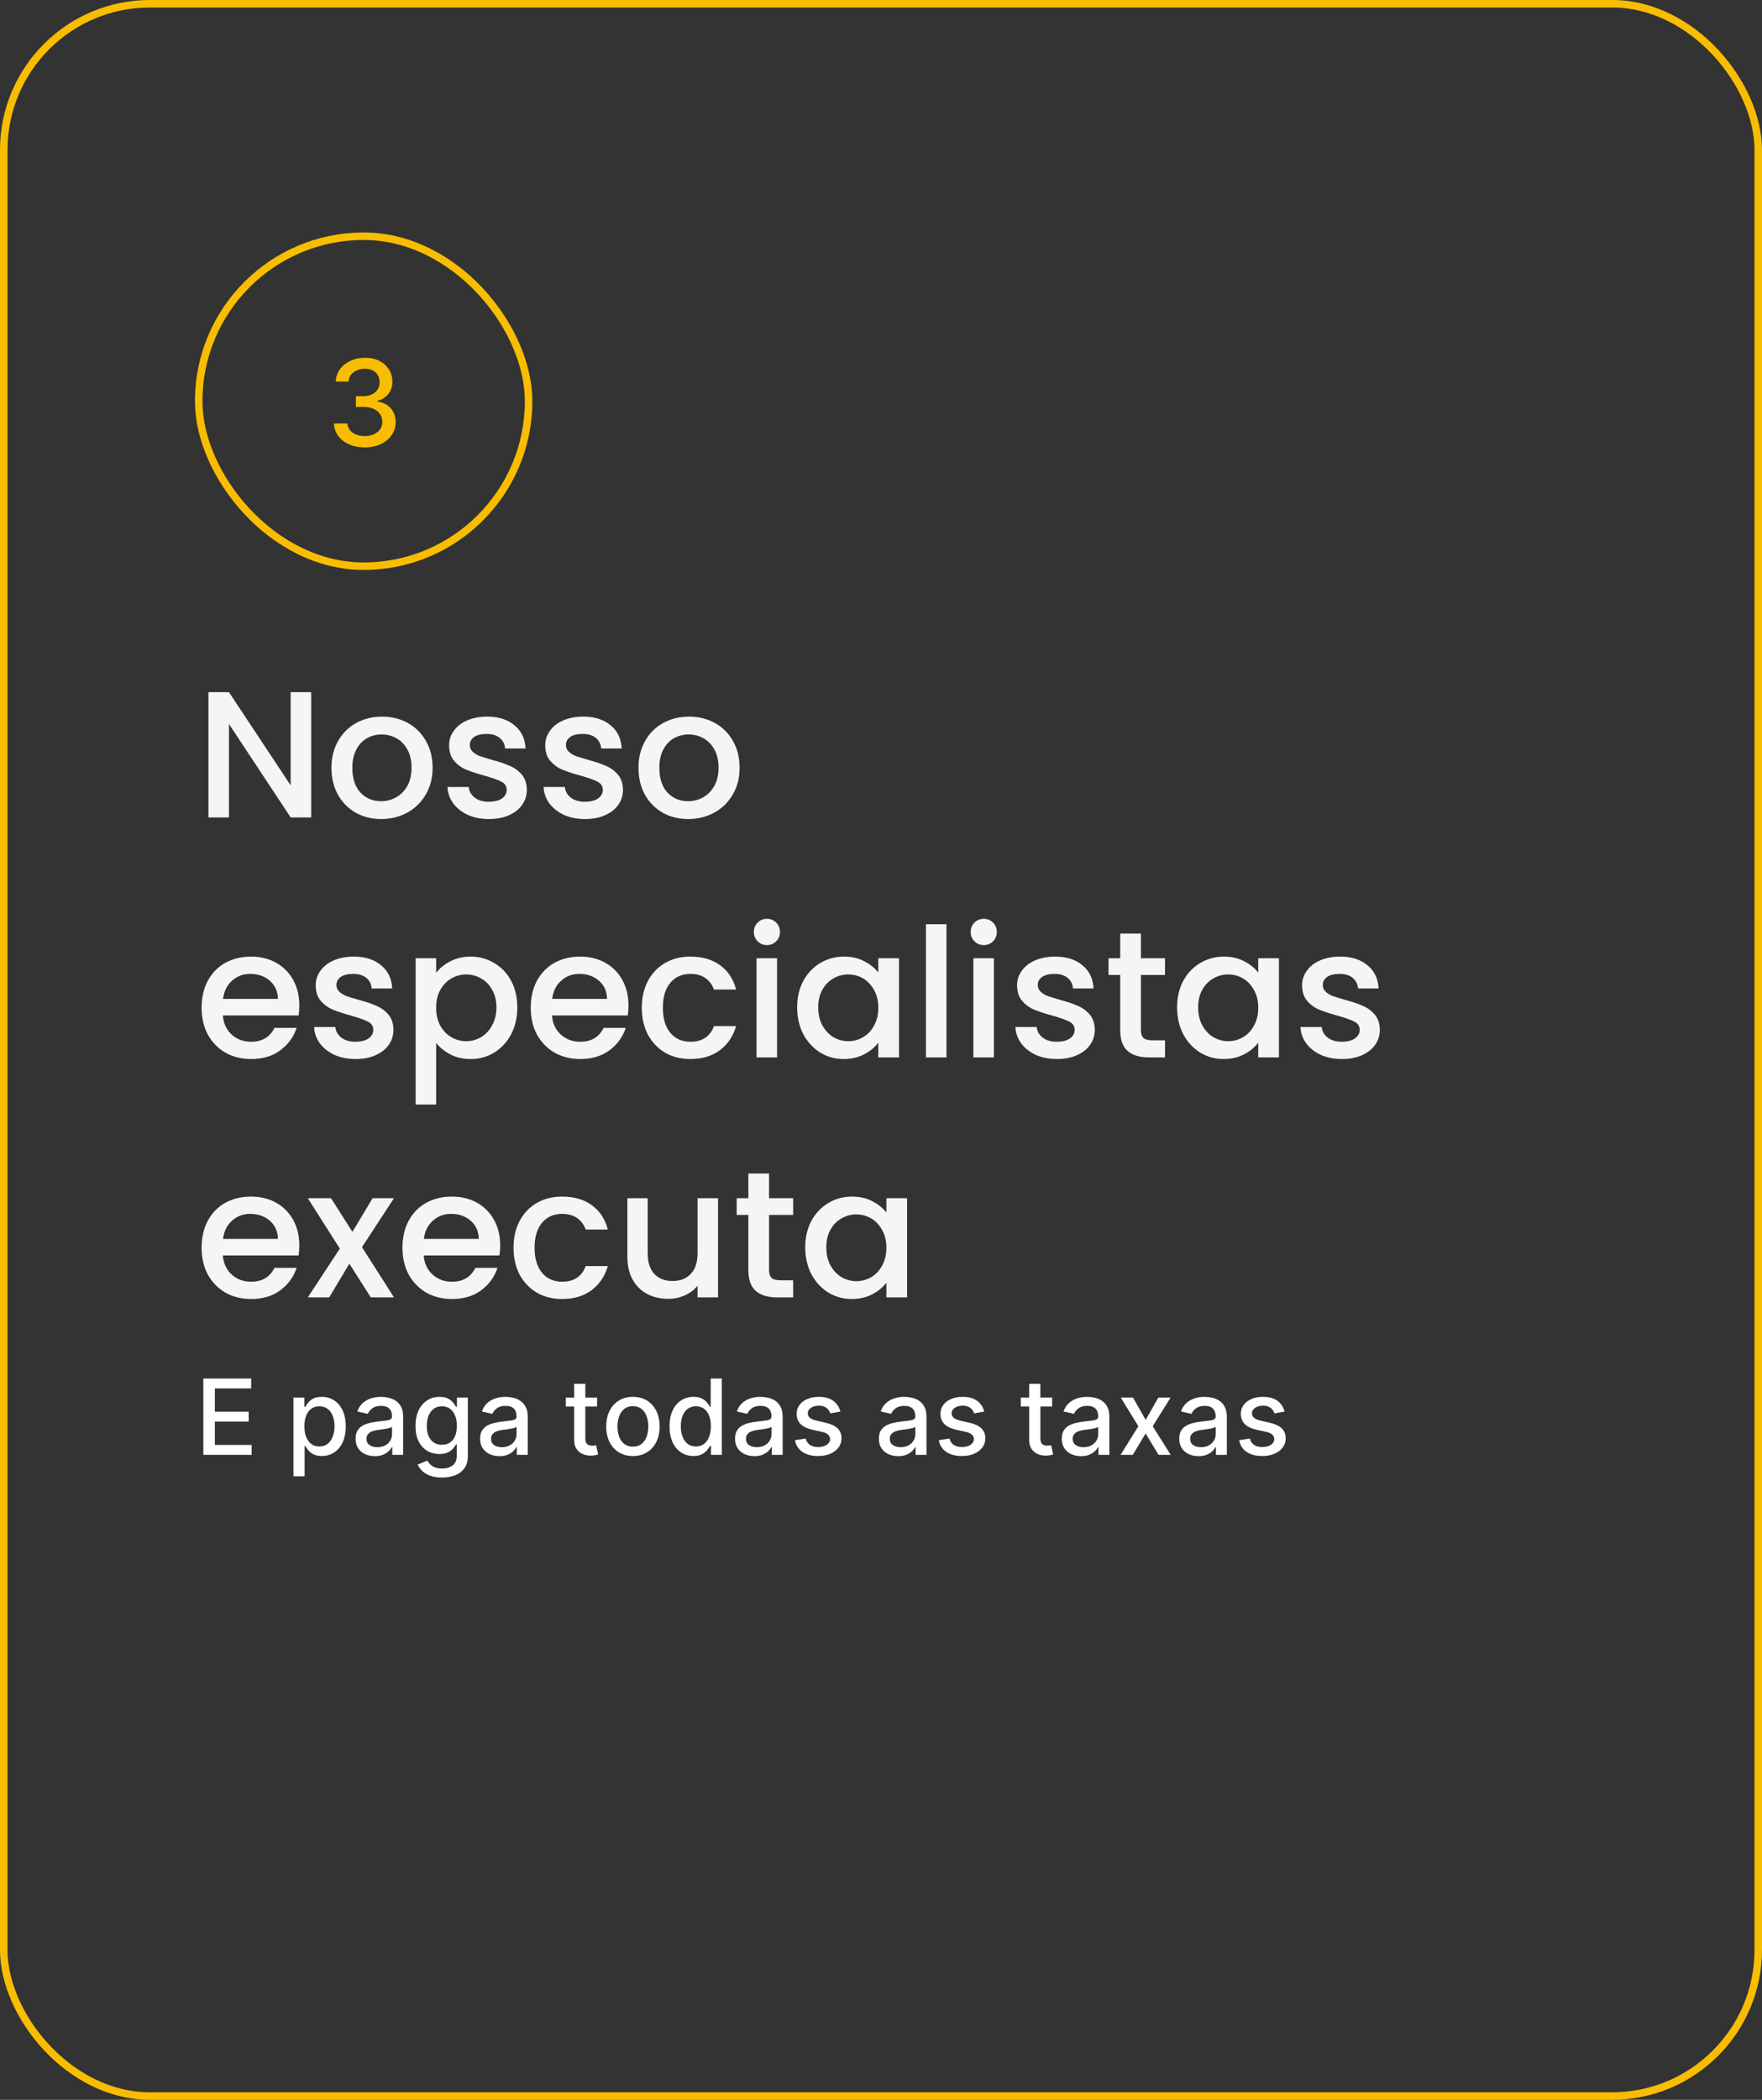 <svg xmlns="http://www.w3.org/2000/svg" width="235" height="280" viewBox="0 0 235 280" fill="none"><rect x="0" y="0" width="235" height="280" fill="#333333" stroke="none"/><rect x="0.5" y="0.5" width="234" height="279" rx="19.5" stroke="#F8BD00"></rect><rect x="26.5" y="31.5" width="44" height="44" rx="22" stroke="#F8BD00"></rect><path d="M48.65 59.659C47.87 59.659 47.173 59.525 46.559 59.256C45.95 58.987 45.467 58.614 45.111 58.136C44.758 57.655 44.569 57.099 44.542 56.466H46.327C46.349 56.811 46.465 57.11 46.673 57.364C46.885 57.614 47.162 57.807 47.503 57.943C47.844 58.08 48.222 58.148 48.639 58.148C49.097 58.148 49.503 58.068 49.855 57.909C50.211 57.75 50.489 57.528 50.69 57.244C50.891 56.956 50.991 56.625 50.991 56.25C50.991 55.86 50.891 55.517 50.69 55.222C50.493 54.922 50.203 54.688 49.821 54.517C49.442 54.347 48.984 54.261 48.446 54.261H47.463V52.83H48.446C48.878 52.83 49.257 52.752 49.582 52.597C49.912 52.441 50.169 52.225 50.355 51.949C50.541 51.669 50.633 51.341 50.633 50.966C50.633 50.606 50.552 50.294 50.389 50.028C50.23 49.76 50.003 49.549 49.707 49.398C49.416 49.246 49.071 49.17 48.673 49.17C48.294 49.17 47.94 49.24 47.611 49.381C47.285 49.517 47.02 49.714 46.815 49.972C46.611 50.225 46.501 50.53 46.486 50.886H44.787C44.806 50.258 44.991 49.705 45.344 49.227C45.7 48.75 46.169 48.377 46.753 48.108C47.336 47.839 47.984 47.705 48.696 47.705C49.442 47.705 50.086 47.85 50.628 48.142C51.173 48.43 51.594 48.814 51.889 49.295C52.188 49.776 52.336 50.303 52.332 50.875C52.336 51.526 52.154 52.08 51.787 52.534C51.423 52.989 50.938 53.294 50.332 53.449V53.54C51.105 53.657 51.703 53.964 52.128 54.46C52.556 54.956 52.768 55.572 52.764 56.307C52.768 56.947 52.59 57.521 52.23 58.028C51.874 58.536 51.387 58.936 50.77 59.227C50.152 59.515 49.446 59.659 48.65 59.659Z" fill="#F8BD00"></path><path d="M41.504 109H38.768L30.536 96.544V109H27.8V92.296H30.536L38.768 104.728V92.296H41.504V109ZM50.833 109.216C49.585 109.216 48.457 108.936 47.449 108.376C46.441 107.8 45.649 107 45.073 105.976C44.497 104.936 44.209 103.736 44.209 102.376C44.209 101.032 44.505 99.84 45.097 98.8C45.689 97.76 46.497 96.96 47.521 96.4C48.545 95.84 49.689 95.56 50.953 95.56C52.217 95.56 53.361 95.84 54.385 96.4C55.409 96.96 56.217 97.76 56.809 98.8C57.401 99.84 57.697 101.032 57.697 102.376C57.697 103.72 57.393 104.912 56.785 105.952C56.177 106.992 55.345 107.8 54.289 108.376C53.249 108.936 52.097 109.216 50.833 109.216ZM50.833 106.84C51.537 106.84 52.193 106.672 52.801 106.336C53.425 106 53.929 105.496 54.313 104.824C54.697 104.152 54.889 103.336 54.889 102.376C54.889 101.416 54.705 100.608 54.337 99.952C53.969 99.28 53.481 98.776 52.873 98.44C52.265 98.104 51.609 97.936 50.905 97.936C50.201 97.936 49.545 98.104 48.937 98.44C48.345 98.776 47.873 99.28 47.521 99.952C47.169 100.608 46.993 101.416 46.993 102.376C46.993 103.8 47.353 104.904 48.073 105.688C48.809 106.456 49.729 106.84 50.833 106.84ZM65.202 109.216C64.162 109.216 63.226 109.032 62.394 108.664C61.578 108.28 60.93 107.768 60.45 107.128C59.97 106.472 59.714 105.744 59.682 104.944H62.514C62.562 105.504 62.826 105.976 63.306 106.36C63.802 106.728 64.418 106.912 65.154 106.912C65.922 106.912 66.514 106.768 66.93 106.48C67.362 106.176 67.578 105.792 67.578 105.328C67.578 104.832 67.338 104.464 66.858 104.224C66.394 103.984 65.65 103.72 64.626 103.432C63.634 103.16 62.826 102.896 62.202 102.64C61.578 102.384 61.034 101.992 60.57 101.464C60.122 100.936 59.898 100.24 59.898 99.376C59.898 98.672 60.106 98.032 60.522 97.456C60.938 96.864 61.53 96.4 62.298 96.064C63.082 95.728 63.978 95.56 64.986 95.56C66.49 95.56 67.698 95.944 68.61 96.712C69.538 97.464 70.034 98.496 70.098 99.808H67.362C67.314 99.216 67.074 98.744 66.642 98.392C66.21 98.04 65.626 97.864 64.89 97.864C64.17 97.864 63.618 98 63.234 98.272C62.85 98.544 62.658 98.904 62.658 99.352C62.658 99.704 62.786 100 63.042 100.24C63.298 100.48 63.61 100.672 63.978 100.816C64.346 100.944 64.89 101.112 65.61 101.32C66.57 101.576 67.354 101.84 67.962 102.112C68.586 102.368 69.122 102.752 69.57 103.264C70.018 103.776 70.25 104.456 70.266 105.304C70.266 106.056 70.058 106.728 69.642 107.32C69.226 107.912 68.634 108.376 67.866 108.712C67.114 109.048 66.226 109.216 65.202 109.216ZM78.022 109.216C76.982 109.216 76.046 109.032 75.214 108.664C74.398 108.28 73.75 107.768 73.27 107.128C72.79 106.472 72.534 105.744 72.502 104.944H75.334C75.382 105.504 75.646 105.976 76.126 106.36C76.622 106.728 77.238 106.912 77.974 106.912C78.742 106.912 79.334 106.768 79.75 106.48C80.182 106.176 80.398 105.792 80.398 105.328C80.398 104.832 80.158 104.464 79.678 104.224C79.214 103.984 78.47 103.72 77.446 103.432C76.454 103.16 75.646 102.896 75.022 102.64C74.398 102.384 73.854 101.992 73.39 101.464C72.942 100.936 72.718 100.24 72.718 99.376C72.718 98.672 72.926 98.032 73.342 97.456C73.758 96.864 74.35 96.4 75.118 96.064C75.902 95.728 76.798 95.56 77.806 95.56C79.31 95.56 80.518 95.944 81.43 96.712C82.358 97.464 82.854 98.496 82.918 99.808H80.182C80.134 99.216 79.894 98.744 79.462 98.392C79.03 98.04 78.446 97.864 77.71 97.864C76.99 97.864 76.438 98 76.054 98.272C75.67 98.544 75.478 98.904 75.478 99.352C75.478 99.704 75.606 100 75.862 100.24C76.118 100.48 76.43 100.672 76.798 100.816C77.166 100.944 77.71 101.112 78.43 101.32C79.39 101.576 80.174 101.84 80.782 102.112C81.406 102.368 81.942 102.752 82.39 103.264C82.838 103.776 83.07 104.456 83.086 105.304C83.086 106.056 82.878 106.728 82.462 107.32C82.046 107.912 81.454 108.376 80.686 108.712C79.934 109.048 79.046 109.216 78.022 109.216ZM91.778 109.216C90.53 109.216 89.402 108.936 88.394 108.376C87.386 107.8 86.594 107 86.018 105.976C85.442 104.936 85.154 103.736 85.154 102.376C85.154 101.032 85.45 99.84 86.042 98.8C86.634 97.76 87.442 96.96 88.466 96.4C89.49 95.84 90.634 95.56 91.898 95.56C93.162 95.56 94.306 95.84 95.33 96.4C96.354 96.96 97.162 97.76 97.754 98.8C98.346 99.84 98.642 101.032 98.642 102.376C98.642 103.72 98.338 104.912 97.73 105.952C97.122 106.992 96.29 107.8 95.234 108.376C94.194 108.936 93.042 109.216 91.778 109.216ZM91.778 106.84C92.482 106.84 93.138 106.672 93.746 106.336C94.37 106 94.874 105.496 95.258 104.824C95.642 104.152 95.834 103.336 95.834 102.376C95.834 101.416 95.65 100.608 95.282 99.952C94.914 99.28 94.426 98.776 93.818 98.44C93.21 98.104 92.554 97.936 91.85 97.936C91.146 97.936 90.49 98.104 89.882 98.44C89.29 98.776 88.818 99.28 88.466 99.952C88.114 100.608 87.938 101.416 87.938 102.376C87.938 103.8 88.298 104.904 89.018 105.688C89.754 106.456 90.674 106.84 91.778 106.84ZM39.92 134.064C39.92 134.56 39.888 135.008 39.824 135.408H29.72C29.8 136.464 30.192 137.312 30.896 137.952C31.6 138.592 32.464 138.912 33.488 138.912C34.96 138.912 36 138.296 36.608 137.064H39.56C39.16 138.28 38.432 139.28 37.376 140.064C36.336 140.832 35.04 141.216 33.488 141.216C32.224 141.216 31.088 140.936 30.08 140.376C29.088 139.8 28.304 139 27.728 137.976C27.168 136.936 26.888 135.736 26.888 134.376C26.888 133.016 27.16 131.824 27.704 130.8C28.264 129.76 29.04 128.96 30.032 128.4C31.04 127.84 32.192 127.56 33.488 127.56C34.736 127.56 35.848 127.832 36.824 128.376C37.8 128.92 38.56 129.688 39.104 130.68C39.648 131.656 39.92 132.784 39.92 134.064ZM37.064 133.2C37.048 132.192 36.688 131.384 35.984 130.776C35.28 130.168 34.408 129.864 33.368 129.864C32.424 129.864 31.616 130.168 30.944 130.776C30.272 131.368 29.872 132.176 29.744 133.2H37.064ZM47.413 141.216C46.373 141.216 45.437 141.032 44.605 140.664C43.788 140.28 43.141 139.768 42.66 139.128C42.181 138.472 41.925 137.744 41.892 136.944H44.724C44.773 137.504 45.036 137.976 45.517 138.36C46.013 138.728 46.629 138.912 47.364 138.912C48.133 138.912 48.724 138.768 49.141 138.48C49.572 138.176 49.788 137.792 49.788 137.328C49.788 136.832 49.548 136.464 49.069 136.224C48.605 135.984 47.861 135.72 46.837 135.432C45.844 135.16 45.036 134.896 44.413 134.64C43.788 134.384 43.245 133.992 42.781 133.464C42.333 132.936 42.108 132.24 42.108 131.376C42.108 130.672 42.316 130.032 42.733 129.456C43.148 128.864 43.74 128.4 44.508 128.064C45.292 127.728 46.188 127.56 47.197 127.56C48.7 127.56 49.908 127.944 50.821 128.712C51.748 129.464 52.245 130.496 52.309 131.808H49.572C49.525 131.216 49.285 130.744 48.852 130.392C48.42 130.04 47.837 129.864 47.1 129.864C46.38 129.864 45.828 130 45.444 130.272C45.06 130.544 44.868 130.904 44.868 131.352C44.868 131.704 44.996 132 45.252 132.24C45.508 132.48 45.821 132.672 46.188 132.816C46.556 132.944 47.1 133.112 47.821 133.32C48.781 133.576 49.565 133.84 50.172 134.112C50.797 134.368 51.333 134.752 51.781 135.264C52.228 135.776 52.461 136.456 52.477 137.304C52.477 138.056 52.269 138.728 51.852 139.32C51.437 139.912 50.844 140.376 50.077 140.712C49.325 141.048 48.437 141.216 47.413 141.216ZM58.169 129.72C58.633 129.112 59.265 128.6 60.065 128.184C60.865 127.768 61.769 127.56 62.777 127.56C63.929 127.56 64.977 127.848 65.921 128.424C66.881 128.984 67.633 129.776 68.177 130.8C68.721 131.824 68.993 133 68.993 134.328C68.993 135.656 68.721 136.848 68.177 137.904C67.633 138.944 66.881 139.76 65.921 140.352C64.977 140.928 63.929 141.216 62.777 141.216C61.769 141.216 60.873 141.016 60.089 140.616C59.305 140.2 58.665 139.688 58.169 139.08V147.288H55.433V127.776H58.169V129.72ZM66.209 134.328C66.209 133.416 66.017 132.632 65.633 131.976C65.265 131.304 64.769 130.8 64.145 130.464C63.537 130.112 62.881 129.936 62.177 129.936C61.489 129.936 60.833 130.112 60.209 130.464C59.601 130.816 59.105 131.328 58.721 132C58.353 132.672 58.169 133.464 58.169 134.376C58.169 135.288 58.353 136.088 58.721 136.776C59.105 137.448 59.601 137.96 60.209 138.312C60.833 138.664 61.489 138.84 62.177 138.84C62.881 138.84 63.537 138.664 64.145 138.312C64.769 137.944 65.265 137.416 65.633 136.728C66.017 136.04 66.209 135.24 66.209 134.328ZM83.818 134.064C83.818 134.56 83.786 135.008 83.722 135.408H73.618C73.698 136.464 74.09 137.312 74.794 137.952C75.498 138.592 76.362 138.912 77.386 138.912C78.858 138.912 79.898 138.296 80.506 137.064H83.458C83.058 138.28 82.33 139.28 81.274 140.064C80.234 140.832 78.938 141.216 77.386 141.216C76.122 141.216 74.986 140.936 73.978 140.376C72.986 139.8 72.202 139 71.626 137.976C71.066 136.936 70.786 135.736 70.786 134.376C70.786 133.016 71.058 131.824 71.602 130.8C72.162 129.76 72.938 128.96 73.93 128.4C74.938 127.84 76.09 127.56 77.386 127.56C78.634 127.56 79.746 127.832 80.722 128.376C81.698 128.92 82.458 129.688 83.002 130.68C83.546 131.656 83.818 132.784 83.818 134.064ZM80.962 133.2C80.946 132.192 80.586 131.384 79.882 130.776C79.178 130.168 78.306 129.864 77.266 129.864C76.322 129.864 75.514 130.168 74.842 130.776C74.17 131.368 73.77 132.176 73.642 133.2H80.962ZM85.599 134.376C85.599 133.016 85.871 131.824 86.415 130.8C86.975 129.76 87.743 128.96 88.719 128.4C89.695 127.84 90.815 127.56 92.079 127.56C93.679 127.56 94.999 127.944 96.039 128.712C97.095 129.464 97.807 130.544 98.175 131.952H95.223C94.983 131.296 94.599 130.784 94.071 130.416C93.543 130.048 92.879 129.864 92.079 129.864C90.959 129.864 90.063 130.264 89.391 131.064C88.735 131.848 88.407 132.952 88.407 134.376C88.407 135.8 88.735 136.912 89.391 137.712C90.063 138.512 90.959 138.912 92.079 138.912C93.663 138.912 94.711 138.216 95.223 136.824H98.175C97.791 138.168 97.071 139.24 96.015 140.04C94.959 140.824 93.647 141.216 92.079 141.216C90.815 141.216 89.695 140.936 88.719 140.376C87.743 139.8 86.975 139 86.415 137.976C85.871 136.936 85.599 135.736 85.599 134.376ZM102.294 126.024C101.798 126.024 101.382 125.856 101.046 125.52C100.71 125.184 100.542 124.768 100.542 124.272C100.542 123.776 100.71 123.36 101.046 123.024C101.382 122.688 101.798 122.52 102.294 122.52C102.774 122.52 103.182 122.688 103.518 123.024C103.854 123.36 104.022 123.776 104.022 124.272C104.022 124.768 103.854 125.184 103.518 125.52C103.182 125.856 102.774 126.024 102.294 126.024ZM103.638 127.776V141H100.902V127.776H103.638ZM106.318 134.328C106.318 133 106.59 131.824 107.134 130.8C107.694 129.776 108.446 128.984 109.39 128.424C110.35 127.848 111.406 127.56 112.558 127.56C113.598 127.56 114.502 127.768 115.27 128.184C116.054 128.584 116.678 129.088 117.142 129.696V127.776H119.902V141H117.142V139.032C116.678 139.656 116.046 140.176 115.246 140.592C114.446 141.008 113.534 141.216 112.51 141.216C111.374 141.216 110.334 140.928 109.39 140.352C108.446 139.76 107.694 138.944 107.134 137.904C106.59 136.848 106.318 135.656 106.318 134.328ZM117.142 134.376C117.142 133.464 116.95 132.672 116.566 132C116.198 131.328 115.71 130.816 115.102 130.464C114.494 130.112 113.838 129.936 113.134 129.936C112.43 129.936 111.774 130.112 111.166 130.464C110.558 130.8 110.062 131.304 109.678 131.976C109.31 132.632 109.126 133.416 109.126 134.328C109.126 135.24 109.31 136.04 109.678 136.728C110.062 137.416 110.558 137.944 111.166 138.312C111.79 138.664 112.446 138.84 113.134 138.84C113.838 138.84 114.494 138.664 115.102 138.312C115.71 137.96 116.198 137.448 116.566 136.776C116.95 136.088 117.142 135.288 117.142 134.376ZM126.231 123.24V141H123.495V123.24H126.231ZM131.215 126.024C130.719 126.024 130.303 125.856 129.967 125.52C129.631 125.184 129.463 124.768 129.463 124.272C129.463 123.776 129.631 123.36 129.967 123.024C130.303 122.688 130.719 122.52 131.215 122.52C131.695 122.52 132.103 122.688 132.439 123.024C132.775 123.36 132.943 123.776 132.943 124.272C132.943 124.768 132.775 125.184 132.439 125.52C132.103 125.856 131.695 126.024 131.215 126.024ZM132.559 127.776V141H129.823V127.776H132.559ZM140.952 141.216C139.912 141.216 138.976 141.032 138.144 140.664C137.328 140.28 136.68 139.768 136.2 139.128C135.72 138.472 135.464 137.744 135.432 136.944H138.264C138.312 137.504 138.576 137.976 139.056 138.36C139.552 138.728 140.168 138.912 140.904 138.912C141.672 138.912 142.264 138.768 142.68 138.48C143.112 138.176 143.328 137.792 143.328 137.328C143.328 136.832 143.088 136.464 142.608 136.224C142.144 135.984 141.4 135.72 140.376 135.432C139.384 135.16 138.576 134.896 137.952 134.64C137.328 134.384 136.784 133.992 136.32 133.464C135.872 132.936 135.648 132.24 135.648 131.376C135.648 130.672 135.856 130.032 136.272 129.456C136.688 128.864 137.28 128.4 138.048 128.064C138.832 127.728 139.728 127.56 140.736 127.56C142.24 127.56 143.448 127.944 144.36 128.712C145.288 129.464 145.784 130.496 145.848 131.808H143.112C143.064 131.216 142.824 130.744 142.392 130.392C141.96 130.04 141.376 129.864 140.64 129.864C139.92 129.864 139.368 130 138.984 130.272C138.6 130.544 138.408 130.904 138.408 131.352C138.408 131.704 138.536 132 138.792 132.24C139.048 132.48 139.36 132.672 139.728 132.816C140.096 132.944 140.64 133.112 141.36 133.32C142.32 133.576 143.104 133.84 143.712 134.112C144.336 134.368 144.872 134.752 145.32 135.264C145.768 135.776 146 136.456 146.016 137.304C146.016 138.056 145.808 138.728 145.392 139.32C144.976 139.912 144.384 140.376 143.616 140.712C142.864 141.048 141.976 141.216 140.952 141.216ZM152.164 130.008V137.328C152.164 137.824 152.276 138.184 152.5 138.408C152.74 138.616 153.14 138.72 153.7 138.72H155.38V141H153.22C151.988 141 151.044 140.712 150.388 140.136C149.732 139.56 149.404 138.624 149.404 137.328V130.008H147.844V127.776H149.404V124.488H152.164V127.776H155.38V130.008H152.164ZM156.99 134.328C156.99 133 157.262 131.824 157.806 130.8C158.366 129.776 159.118 128.984 160.062 128.424C161.022 127.848 162.078 127.56 163.23 127.56C164.27 127.56 165.174 127.768 165.942 128.184C166.726 128.584 167.35 129.088 167.814 129.696V127.776H170.574V141H167.814V139.032C167.35 139.656 166.718 140.176 165.918 140.592C165.118 141.008 164.206 141.216 163.182 141.216C162.046 141.216 161.006 140.928 160.062 140.352C159.118 139.76 158.366 138.944 157.806 137.904C157.262 136.848 156.99 135.656 156.99 134.328ZM167.814 134.376C167.814 133.464 167.622 132.672 167.238 132C166.87 131.328 166.382 130.816 165.774 130.464C165.166 130.112 164.51 129.936 163.806 129.936C163.102 129.936 162.446 130.112 161.838 130.464C161.23 130.8 160.734 131.304 160.35 131.976C159.982 132.632 159.798 133.416 159.798 134.328C159.798 135.24 159.982 136.04 160.35 136.728C160.734 137.416 161.23 137.944 161.838 138.312C162.462 138.664 163.118 138.84 163.806 138.84C164.51 138.84 165.166 138.664 165.774 138.312C166.382 137.96 166.87 137.448 167.238 136.776C167.622 136.088 167.814 135.288 167.814 134.376ZM178.967 141.216C177.927 141.216 176.991 141.032 176.159 140.664C175.343 140.28 174.695 139.768 174.215 139.128C173.735 138.472 173.479 137.744 173.447 136.944H176.279C176.327 137.504 176.591 137.976 177.071 138.36C177.567 138.728 178.183 138.912 178.919 138.912C179.687 138.912 180.279 138.768 180.695 138.48C181.127 138.176 181.343 137.792 181.343 137.328C181.343 136.832 181.103 136.464 180.623 136.224C180.159 135.984 179.415 135.72 178.391 135.432C177.399 135.16 176.591 134.896 175.967 134.64C175.343 134.384 174.799 133.992 174.335 133.464C173.887 132.936 173.663 132.24 173.663 131.376C173.663 130.672 173.871 130.032 174.287 129.456C174.703 128.864 175.295 128.4 176.063 128.064C176.847 127.728 177.743 127.56 178.751 127.56C180.255 127.56 181.463 127.944 182.375 128.712C183.303 129.464 183.799 130.496 183.863 131.808H181.127C181.079 131.216 180.839 130.744 180.407 130.392C179.975 130.04 179.391 129.864 178.655 129.864C177.935 129.864 177.383 130 176.999 130.272C176.615 130.544 176.423 130.904 176.423 131.352C176.423 131.704 176.551 132 176.807 132.24C177.063 132.48 177.375 132.672 177.743 132.816C178.111 132.944 178.655 133.112 179.375 133.32C180.335 133.576 181.119 133.84 181.727 134.112C182.351 134.368 182.887 134.752 183.335 135.264C183.783 135.776 184.015 136.456 184.031 137.304C184.031 138.056 183.823 138.728 183.407 139.32C182.991 139.912 182.399 140.376 181.631 140.712C180.879 141.048 179.991 141.216 178.967 141.216ZM39.92 166.064C39.92 166.56 39.888 167.008 39.824 167.408H29.72C29.8 168.464 30.192 169.312 30.896 169.952C31.6 170.592 32.464 170.912 33.488 170.912C34.96 170.912 36 170.296 36.608 169.064H39.56C39.16 170.28 38.432 171.28 37.376 172.064C36.336 172.832 35.04 173.216 33.488 173.216C32.224 173.216 31.088 172.936 30.08 172.376C29.088 171.8 28.304 171 27.728 169.976C27.168 168.936 26.888 167.736 26.888 166.376C26.888 165.016 27.16 163.824 27.704 162.8C28.264 161.76 29.04 160.96 30.032 160.4C31.04 159.84 32.192 159.56 33.488 159.56C34.736 159.56 35.848 159.832 36.824 160.376C37.8 160.92 38.56 161.688 39.104 162.68C39.648 163.656 39.92 164.784 39.92 166.064ZM37.064 165.2C37.048 164.192 36.688 163.384 35.984 162.776C35.28 162.168 34.408 161.864 33.368 161.864C32.424 161.864 31.616 162.168 30.944 162.776C30.272 163.368 29.872 164.176 29.744 165.2H37.064ZM48.276 166.304L52.548 173H49.453L46.596 168.512L43.908 173H41.053L45.325 166.496L41.053 159.776H44.148L47.005 164.264L49.693 159.776H52.548L48.276 166.304ZM66.709 166.064C66.709 166.56 66.677 167.008 66.613 167.408H56.509C56.589 168.464 56.981 169.312 57.685 169.952C58.389 170.592 59.253 170.912 60.277 170.912C61.749 170.912 62.789 170.296 63.397 169.064H66.349C65.949 170.28 65.221 171.28 64.165 172.064C63.125 172.832 61.829 173.216 60.277 173.216C59.013 173.216 57.877 172.936 56.869 172.376C55.877 171.8 55.093 171 54.517 169.976C53.957 168.936 53.677 167.736 53.677 166.376C53.677 165.016 53.949 163.824 54.493 162.8C55.053 161.76 55.829 160.96 56.821 160.4C57.829 159.84 58.981 159.56 60.277 159.56C61.525 159.56 62.637 159.832 63.613 160.376C64.589 160.92 65.349 161.688 65.893 162.68C66.437 163.656 66.709 164.784 66.709 166.064ZM63.853 165.2C63.837 164.192 63.477 163.384 62.773 162.776C62.069 162.168 61.197 161.864 60.157 161.864C59.213 161.864 58.405 162.168 57.733 162.776C57.061 163.368 56.661 164.176 56.533 165.2H63.853ZM68.49 166.376C68.49 165.016 68.762 163.824 69.306 162.8C69.866 161.76 70.634 160.96 71.61 160.4C72.586 159.84 73.706 159.56 74.97 159.56C76.57 159.56 77.89 159.944 78.93 160.712C79.986 161.464 80.698 162.544 81.066 163.952H78.114C77.874 163.296 77.49 162.784 76.962 162.416C76.434 162.048 75.77 161.864 74.97 161.864C73.85 161.864 72.954 162.264 72.282 163.064C71.626 163.848 71.298 164.952 71.298 166.376C71.298 167.8 71.626 168.912 72.282 169.712C72.954 170.512 73.85 170.912 74.97 170.912C76.554 170.912 77.602 170.216 78.114 168.824H81.066C80.682 170.168 79.962 171.24 78.906 172.04C77.85 172.824 76.538 173.216 74.97 173.216C73.706 173.216 72.586 172.936 71.61 172.376C70.634 171.8 69.866 171 69.306 169.976C68.762 168.936 68.49 167.736 68.49 166.376ZM95.768 159.776V173H93.032V171.44C92.6 171.984 92.032 172.416 91.328 172.736C90.64 173.04 89.904 173.192 89.12 173.192C88.08 173.192 87.144 172.976 86.312 172.544C85.496 172.112 84.848 171.472 84.368 170.624C83.904 169.776 83.672 168.752 83.672 167.552V159.776H86.384V167.144C86.384 168.328 86.68 169.24 87.272 169.88C87.864 170.504 88.672 170.816 89.696 170.816C90.72 170.816 91.528 170.504 92.12 169.88C92.728 169.24 93.032 168.328 93.032 167.144V159.776H95.768ZM102.57 162.008V169.328C102.57 169.824 102.682 170.184 102.906 170.408C103.146 170.616 103.546 170.72 104.106 170.72H105.786V173H103.626C102.394 173 101.45 172.712 100.794 172.136C100.138 171.56 99.81 170.624 99.81 169.328V162.008H98.25V159.776H99.81V156.488H102.57V159.776H105.786V162.008H102.57ZM107.396 166.328C107.396 165 107.668 163.824 108.212 162.8C108.772 161.776 109.524 160.984 110.468 160.424C111.428 159.848 112.484 159.56 113.636 159.56C114.676 159.56 115.58 159.768 116.348 160.184C117.132 160.584 117.756 161.088 118.22 161.696V159.776H120.98V173H118.22V171.032C117.756 171.656 117.124 172.176 116.324 172.592C115.524 173.008 114.612 173.216 113.588 173.216C112.452 173.216 111.412 172.928 110.468 172.352C109.524 171.76 108.772 170.944 108.212 169.904C107.668 168.848 107.396 167.656 107.396 166.328ZM118.22 166.376C118.22 165.464 118.028 164.672 117.644 164C117.276 163.328 116.788 162.816 116.18 162.464C115.572 162.112 114.916 161.936 114.212 161.936C113.508 161.936 112.852 162.112 112.244 162.464C111.636 162.8 111.14 163.304 110.756 163.976C110.388 164.632 110.204 165.416 110.204 166.328C110.204 167.24 110.388 168.04 110.756 168.728C111.14 169.416 111.636 169.944 112.244 170.312C112.868 170.664 113.524 170.84 114.212 170.84C114.916 170.84 115.572 170.664 116.18 170.312C116.788 169.96 117.276 169.448 117.644 168.776C118.028 168.088 118.22 167.288 118.22 166.376Z" fill="#F5F5F5"></path><path d="M27.119 194V183.818H33.502V185.141H28.655V188.243H33.169V189.56H28.655V192.678H33.562V194H27.119ZM39.14 196.864V186.364H40.592V187.602H40.716C40.802 187.442 40.926 187.259 41.089 187.05C41.251 186.841 41.477 186.659 41.765 186.503C42.053 186.344 42.434 186.264 42.908 186.264C43.525 186.264 44.075 186.42 44.559 186.732C45.043 187.043 45.422 187.492 45.697 188.079C45.976 188.665 46.115 189.371 46.115 190.197C46.115 191.022 45.977 191.73 45.702 192.32C45.427 192.906 45.05 193.359 44.569 193.677C44.088 193.992 43.54 194.149 42.923 194.149C42.459 194.149 42.08 194.071 41.785 193.915C41.493 193.76 41.264 193.577 41.099 193.369C40.933 193.16 40.805 192.974 40.716 192.812H40.626V196.864H39.14ZM40.597 190.182C40.597 190.719 40.675 191.189 40.83 191.594C40.986 191.998 41.211 192.315 41.506 192.543C41.801 192.769 42.163 192.881 42.59 192.881C43.034 192.881 43.406 192.764 43.704 192.528C44.002 192.29 44.227 191.967 44.38 191.559C44.536 191.151 44.614 190.692 44.614 190.182C44.614 189.678 44.537 189.226 44.385 188.825C44.236 188.424 44.01 188.107 43.709 187.875C43.41 187.643 43.038 187.527 42.59 187.527C42.159 187.527 41.795 187.638 41.496 187.86C41.202 188.082 40.978 188.392 40.825 188.79C40.673 189.187 40.597 189.652 40.597 190.182ZM50.003 194.169C49.519 194.169 49.081 194.08 48.69 193.901C48.299 193.718 47.989 193.455 47.761 193.11C47.535 192.765 47.423 192.343 47.423 191.842C47.423 191.411 47.505 191.057 47.671 190.778C47.837 190.5 48.061 190.28 48.342 190.117C48.624 189.955 48.939 189.832 49.287 189.749C49.635 189.666 49.99 189.603 50.351 189.56C50.808 189.507 51.179 189.464 51.465 189.431C51.749 189.395 51.957 189.337 52.086 189.257C52.215 189.178 52.28 189.048 52.28 188.869V188.835C52.28 188.4 52.157 188.064 51.912 187.825C51.67 187.587 51.309 187.467 50.828 187.467C50.328 187.467 49.933 187.578 49.645 187.8C49.36 188.019 49.163 188.263 49.053 188.531L47.656 188.213C47.822 187.749 48.064 187.375 48.382 187.089C48.704 186.801 49.073 186.592 49.491 186.463C49.908 186.33 50.347 186.264 50.808 186.264C51.113 186.264 51.436 186.301 51.778 186.374C52.122 186.443 52.444 186.572 52.742 186.761C53.044 186.95 53.291 187.22 53.483 187.572C53.675 187.92 53.771 188.372 53.771 188.929V194H52.32V192.956H52.26C52.164 193.148 52.02 193.337 51.827 193.523C51.635 193.708 51.388 193.862 51.087 193.985C50.785 194.108 50.424 194.169 50.003 194.169ZM50.326 192.976C50.737 192.976 51.088 192.895 51.38 192.732C51.675 192.57 51.899 192.358 52.051 192.096C52.207 191.831 52.285 191.547 52.285 191.246V190.261C52.232 190.314 52.129 190.364 51.977 190.411C51.827 190.454 51.657 190.492 51.465 190.525C51.272 190.555 51.085 190.583 50.903 190.609C50.72 190.633 50.568 190.652 50.445 190.669C50.157 190.705 49.894 190.767 49.655 190.853C49.419 190.939 49.231 191.063 49.088 191.226C48.949 191.385 48.879 191.597 48.879 191.862C48.879 192.23 49.015 192.509 49.287 192.697C49.559 192.883 49.905 192.976 50.326 192.976ZM58.953 197.023C58.346 197.023 57.824 196.943 57.387 196.784C56.953 196.625 56.598 196.415 56.323 196.153C56.048 195.891 55.842 195.604 55.706 195.293L56.984 194.766C57.074 194.911 57.193 195.066 57.342 195.228C57.495 195.394 57.7 195.535 57.959 195.651C58.221 195.767 58.557 195.825 58.968 195.825C59.531 195.825 59.997 195.687 60.365 195.412C60.733 195.14 60.917 194.706 60.917 194.109V192.608H60.822C60.733 192.77 60.603 192.951 60.434 193.15C60.269 193.349 60.04 193.521 59.748 193.667C59.457 193.813 59.077 193.886 58.61 193.886C58.007 193.886 57.463 193.745 56.979 193.463C56.499 193.178 56.117 192.759 55.836 192.205C55.557 191.648 55.418 190.964 55.418 190.152C55.418 189.34 55.556 188.644 55.831 188.064C56.109 187.484 56.49 187.04 56.974 186.732C57.458 186.42 58.007 186.264 58.62 186.264C59.094 186.264 59.477 186.344 59.768 186.503C60.06 186.659 60.287 186.841 60.449 187.05C60.615 187.259 60.743 187.442 60.832 187.602H60.942V186.364H62.398V194.169C62.398 194.825 62.246 195.364 61.941 195.785C61.636 196.206 61.223 196.517 60.703 196.719C60.186 196.922 59.603 197.023 58.953 197.023ZM58.938 192.653C59.366 192.653 59.727 192.553 60.022 192.354C60.32 192.152 60.545 191.864 60.698 191.489C60.854 191.112 60.932 190.659 60.932 190.132C60.932 189.618 60.855 189.166 60.703 188.775C60.55 188.384 60.327 188.079 60.032 187.86C59.737 187.638 59.372 187.527 58.938 187.527C58.491 187.527 58.118 187.643 57.819 187.875C57.521 188.104 57.296 188.415 57.143 188.81C56.994 189.204 56.92 189.645 56.92 190.132C56.92 190.633 56.996 191.072 57.148 191.45C57.301 191.827 57.526 192.122 57.824 192.335C58.126 192.547 58.497 192.653 58.938 192.653ZM66.614 194.169C66.13 194.169 65.693 194.08 65.302 193.901C64.911 193.718 64.601 193.455 64.372 193.11C64.147 192.765 64.034 192.343 64.034 191.842C64.034 191.411 64.117 191.057 64.282 190.778C64.448 190.5 64.672 190.28 64.954 190.117C65.235 189.955 65.55 189.832 65.898 189.749C66.246 189.666 66.601 189.603 66.962 189.56C67.42 189.507 67.791 189.464 68.076 189.431C68.361 189.395 68.568 189.337 68.697 189.257C68.826 189.178 68.891 189.048 68.891 188.869V188.835C68.891 188.4 68.769 188.064 68.523 187.825C68.281 187.587 67.92 187.467 67.439 187.467C66.939 187.467 66.545 187.578 66.256 187.8C65.971 188.019 65.774 188.263 65.665 188.531L64.268 188.213C64.433 187.749 64.675 187.375 64.993 187.089C65.315 186.801 65.684 186.592 66.102 186.463C66.52 186.33 66.959 186.264 67.42 186.264C67.725 186.264 68.048 186.301 68.389 186.374C68.734 186.443 69.055 186.572 69.353 186.761C69.655 186.95 69.902 187.22 70.094 187.572C70.287 187.92 70.383 188.372 70.383 188.929V194H68.931V192.956H68.871C68.775 193.148 68.631 193.337 68.439 193.523C68.246 193.708 68 193.862 67.698 193.985C67.396 194.108 67.035 194.169 66.614 194.169ZM66.937 192.976C67.348 192.976 67.7 192.895 67.991 192.732C68.286 192.57 68.51 192.358 68.662 192.096C68.818 191.831 68.896 191.547 68.896 191.246V190.261C68.843 190.314 68.74 190.364 68.588 190.411C68.439 190.454 68.268 190.492 68.076 190.525C67.884 190.555 67.696 190.583 67.514 190.609C67.332 190.633 67.179 190.652 67.057 190.669C66.768 190.705 66.505 190.767 66.266 190.853C66.031 190.939 65.842 191.063 65.699 191.226C65.56 191.385 65.491 191.597 65.491 191.862C65.491 192.23 65.626 192.509 65.898 192.697C66.17 192.883 66.516 192.976 66.937 192.976ZM79.632 186.364V187.557H75.461V186.364H79.632ZM76.58 184.534H78.066V191.758C78.066 192.046 78.109 192.263 78.195 192.409C78.282 192.552 78.393 192.649 78.529 192.702C78.668 192.752 78.819 192.777 78.981 192.777C79.1 192.777 79.205 192.769 79.294 192.752C79.384 192.736 79.453 192.722 79.503 192.712L79.772 193.94C79.685 193.973 79.563 194.007 79.404 194.04C79.245 194.076 79.046 194.096 78.807 194.099C78.416 194.106 78.051 194.036 77.713 193.891C77.375 193.745 77.102 193.519 76.893 193.214C76.684 192.91 76.58 192.527 76.58 192.066V184.534ZM84.411 194.154C83.695 194.154 83.07 193.99 82.537 193.662C82.003 193.334 81.589 192.875 81.294 192.285C80.999 191.695 80.852 191.005 80.852 190.217C80.852 189.424 80.999 188.732 81.294 188.138C81.589 187.545 82.003 187.085 82.537 186.756C83.07 186.428 83.695 186.264 84.411 186.264C85.127 186.264 85.752 186.428 86.285 186.756C86.819 187.085 87.233 187.545 87.528 188.138C87.823 188.732 87.971 189.424 87.971 190.217C87.971 191.005 87.823 191.695 87.528 192.285C87.233 192.875 86.819 193.334 86.285 193.662C85.752 193.99 85.127 194.154 84.411 194.154ZM84.416 192.906C84.88 192.906 85.265 192.784 85.57 192.538C85.874 192.293 86.1 191.967 86.246 191.559C86.395 191.151 86.469 190.702 86.469 190.212C86.469 189.724 86.395 189.277 86.246 188.869C86.1 188.458 85.874 188.129 85.57 187.88C85.265 187.631 84.88 187.507 84.416 187.507C83.949 187.507 83.561 187.631 83.253 187.88C82.948 188.129 82.721 188.458 82.572 188.869C82.426 189.277 82.353 189.724 82.353 190.212C82.353 190.702 82.426 191.151 82.572 191.559C82.721 191.967 82.948 192.293 83.253 192.538C83.561 192.784 83.949 192.906 84.416 192.906ZM92.489 194.149C91.872 194.149 91.322 193.992 90.838 193.677C90.358 193.359 89.98 192.906 89.705 192.32C89.433 191.73 89.297 191.022 89.297 190.197C89.297 189.371 89.435 188.665 89.71 188.079C89.988 187.492 90.369 187.043 90.853 186.732C91.337 186.42 91.886 186.264 92.499 186.264C92.973 186.264 93.354 186.344 93.642 186.503C93.934 186.659 94.159 186.841 94.318 187.05C94.481 187.259 94.607 187.442 94.696 187.602H94.786V183.818H96.272V194H94.82V192.812H94.696C94.607 192.974 94.478 193.16 94.308 193.369C94.143 193.577 93.914 193.76 93.622 193.915C93.331 194.071 92.953 194.149 92.489 194.149ZM92.817 192.881C93.245 192.881 93.606 192.769 93.901 192.543C94.199 192.315 94.424 191.998 94.577 191.594C94.733 191.189 94.811 190.719 94.811 190.182C94.811 189.652 94.734 189.187 94.582 188.79C94.429 188.392 94.206 188.082 93.911 187.86C93.616 187.638 93.251 187.527 92.817 187.527C92.37 187.527 91.997 187.643 91.698 187.875C91.4 188.107 91.175 188.424 91.022 188.825C90.873 189.226 90.799 189.678 90.799 190.182C90.799 190.692 90.875 191.151 91.027 191.559C91.18 191.967 91.405 192.29 91.703 192.528C92.005 192.764 92.376 192.881 92.817 192.881ZM100.616 194.169C100.132 194.169 99.695 194.08 99.304 193.901C98.912 193.718 98.603 193.455 98.374 193.11C98.149 192.765 98.036 192.343 98.036 191.842C98.036 191.411 98.119 191.057 98.284 190.778C98.45 190.5 98.674 190.28 98.956 190.117C99.237 189.955 99.552 189.832 99.9 189.749C100.248 189.666 100.603 189.603 100.964 189.56C101.422 189.507 101.793 189.464 102.078 189.431C102.363 189.395 102.57 189.337 102.699 189.257C102.828 189.178 102.893 189.048 102.893 188.869V188.835C102.893 188.4 102.77 188.064 102.525 187.825C102.283 187.587 101.922 187.467 101.441 187.467C100.941 187.467 100.547 187.578 100.258 187.8C99.973 188.019 99.776 188.263 99.666 188.531L98.269 188.213C98.435 187.749 98.677 187.375 98.995 187.089C99.317 186.801 99.686 186.592 100.104 186.463C100.522 186.33 100.961 186.264 101.422 186.264C101.726 186.264 102.05 186.301 102.391 186.374C102.736 186.443 103.057 186.572 103.355 186.761C103.657 186.95 103.904 187.22 104.096 187.572C104.288 187.92 104.385 188.372 104.385 188.929V194H102.933V192.956H102.873C102.777 193.148 102.633 193.337 102.441 193.523C102.248 193.708 102.002 193.862 101.7 193.985C101.398 194.108 101.037 194.169 100.616 194.169ZM100.939 192.976C101.35 192.976 101.702 192.895 101.993 192.732C102.288 192.57 102.512 192.358 102.664 192.096C102.82 191.831 102.898 191.547 102.898 191.246V190.261C102.845 190.314 102.742 190.364 102.59 190.411C102.441 190.454 102.27 190.492 102.078 190.525C101.886 190.555 101.698 190.583 101.516 190.609C101.334 190.633 101.181 190.652 101.059 190.669C100.77 190.705 100.507 190.767 100.268 190.853C100.033 190.939 99.844 191.063 99.701 191.226C99.562 191.385 99.493 191.597 99.493 191.862C99.493 192.23 99.628 192.509 99.9 192.697C100.172 192.883 100.518 192.976 100.939 192.976ZM112.087 188.228L110.74 188.467C110.683 188.294 110.594 188.13 110.471 187.974C110.352 187.819 110.189 187.691 109.984 187.592C109.778 187.492 109.521 187.442 109.213 187.442C108.792 187.442 108.441 187.537 108.159 187.726C107.878 187.911 107.737 188.152 107.737 188.447C107.737 188.702 107.831 188.907 108.02 189.063C108.209 189.219 108.514 189.347 108.935 189.446L110.148 189.724C110.851 189.887 111.374 190.137 111.719 190.475C112.064 190.813 112.236 191.252 112.236 191.793C112.236 192.25 112.103 192.658 111.838 193.016C111.576 193.37 111.21 193.649 110.74 193.851C110.272 194.053 109.73 194.154 109.114 194.154C108.259 194.154 107.561 193.972 107.021 193.607C106.481 193.239 106.149 192.717 106.026 192.041L107.463 191.822C107.553 192.197 107.737 192.48 108.015 192.673C108.294 192.862 108.656 192.956 109.104 192.956C109.591 192.956 109.981 192.855 110.272 192.653C110.564 192.447 110.71 192.197 110.71 191.902C110.71 191.663 110.62 191.463 110.441 191.3C110.266 191.138 109.995 191.015 109.631 190.933L108.338 190.649C107.626 190.487 107.099 190.228 106.757 189.874C106.419 189.519 106.25 189.07 106.25 188.526C106.25 188.076 106.376 187.681 106.628 187.343C106.88 187.005 107.228 186.741 107.672 186.553C108.116 186.36 108.625 186.264 109.198 186.264C110.024 186.264 110.673 186.443 111.147 186.801C111.621 187.156 111.934 187.631 112.087 188.228ZM119.798 194.169C119.314 194.169 118.876 194.08 118.485 193.901C118.094 193.718 117.784 193.455 117.556 193.11C117.33 192.765 117.218 192.343 117.218 191.842C117.218 191.411 117.3 191.057 117.466 190.778C117.632 190.5 117.856 190.28 118.137 190.117C118.419 189.955 118.734 189.832 119.082 189.749C119.43 189.666 119.785 189.603 120.146 189.56C120.603 189.507 120.974 189.464 121.259 189.431C121.544 189.395 121.752 189.337 121.881 189.257C122.01 189.178 122.075 189.048 122.075 188.869V188.835C122.075 188.4 121.952 188.064 121.707 187.825C121.465 187.587 121.104 187.467 120.623 187.467C120.123 187.467 119.728 187.578 119.44 187.8C119.155 188.019 118.958 188.263 118.848 188.531L117.451 188.213C117.617 187.749 117.859 187.375 118.177 187.089C118.499 186.801 118.868 186.592 119.286 186.463C119.703 186.33 120.142 186.264 120.603 186.264C120.908 186.264 121.231 186.301 121.573 186.374C121.917 186.443 122.239 186.572 122.537 186.761C122.839 186.95 123.086 187.22 123.278 187.572C123.47 187.92 123.566 188.372 123.566 188.929V194H122.115V192.956H122.055C121.959 193.148 121.815 193.337 121.622 193.523C121.43 193.708 121.183 193.862 120.882 193.985C120.58 194.108 120.219 194.169 119.798 194.169ZM120.121 192.976C120.532 192.976 120.883 192.895 121.175 192.732C121.47 192.57 121.694 192.358 121.846 192.096C122.002 191.831 122.08 191.547 122.08 191.246V190.261C122.027 190.314 121.924 190.364 121.771 190.411C121.622 190.454 121.452 190.492 121.259 190.525C121.067 190.555 120.88 190.583 120.698 190.609C120.515 190.633 120.363 190.652 120.24 190.669C119.952 190.705 119.688 190.767 119.45 190.853C119.214 190.939 119.026 191.063 118.883 191.226C118.744 191.385 118.674 191.597 118.674 191.862C118.674 192.23 118.81 192.509 119.082 192.697C119.354 192.883 119.7 192.976 120.121 192.976ZM131.268 188.228L129.921 188.467C129.865 188.294 129.775 188.13 129.653 187.974C129.533 187.819 129.371 187.691 129.165 187.592C128.96 187.492 128.703 187.442 128.395 187.442C127.974 187.442 127.623 187.537 127.341 187.726C127.059 187.911 126.918 188.152 126.918 188.447C126.918 188.702 127.013 188.907 127.202 189.063C127.391 189.219 127.696 189.347 128.116 189.446L129.33 189.724C130.032 189.887 130.556 190.137 130.901 190.475C131.245 190.813 131.418 191.252 131.418 191.793C131.418 192.25 131.285 192.658 131.02 193.016C130.758 193.37 130.392 193.649 129.921 193.851C129.454 194.053 128.912 194.154 128.295 194.154C127.44 194.154 126.743 193.972 126.202 193.607C125.662 193.239 125.331 192.717 125.208 192.041L126.645 191.822C126.734 192.197 126.918 192.48 127.197 192.673C127.475 192.862 127.838 192.956 128.286 192.956C128.773 192.956 129.162 192.855 129.454 192.653C129.746 192.447 129.891 192.197 129.891 191.902C129.891 191.663 129.802 191.463 129.623 191.3C129.447 191.138 129.177 191.015 128.812 190.933L127.52 190.649C126.807 190.487 126.28 190.228 125.939 189.874C125.601 189.519 125.432 189.07 125.432 188.526C125.432 188.076 125.558 187.681 125.81 187.343C126.062 187.005 126.41 186.741 126.854 186.553C127.298 186.36 127.807 186.264 128.38 186.264C129.205 186.264 129.855 186.443 130.329 186.801C130.803 187.156 131.116 187.631 131.268 188.228ZM140.322 186.364V187.557H136.151V186.364H140.322ZM137.269 184.534H138.756V191.758C138.756 192.046 138.799 192.263 138.885 192.409C138.971 192.552 139.082 192.649 139.218 192.702C139.357 192.752 139.508 192.777 139.67 192.777C139.79 192.777 139.894 192.769 139.984 192.752C140.073 192.736 140.143 192.722 140.192 192.712L140.461 193.94C140.375 193.973 140.252 194.007 140.093 194.04C139.934 194.076 139.735 194.096 139.496 194.099C139.105 194.106 138.741 194.036 138.403 193.891C138.065 193.745 137.791 193.519 137.582 193.214C137.374 192.91 137.269 192.527 137.269 192.066V184.534ZM144.188 194.169C143.704 194.169 143.267 194.08 142.876 193.901C142.485 193.718 142.175 193.455 141.946 193.11C141.721 192.765 141.608 192.343 141.608 191.842C141.608 191.411 141.691 191.057 141.857 190.778C142.022 190.5 142.246 190.28 142.528 190.117C142.81 189.955 143.124 189.832 143.472 189.749C143.82 189.666 144.175 189.603 144.536 189.56C144.994 189.507 145.365 189.464 145.65 189.431C145.935 189.395 146.142 189.337 146.271 189.257C146.401 189.178 146.465 189.048 146.465 188.869V188.835C146.465 188.4 146.343 188.064 146.097 187.825C145.856 187.587 145.494 187.467 145.014 187.467C144.513 187.467 144.119 187.578 143.83 187.8C143.545 188.019 143.348 188.263 143.239 188.531L141.842 188.213C142.008 187.749 142.249 187.375 142.568 187.089C142.889 186.801 143.259 186.592 143.676 186.463C144.094 186.33 144.533 186.264 144.994 186.264C145.299 186.264 145.622 186.301 145.963 186.374C146.308 186.443 146.629 186.572 146.928 186.761C147.229 186.95 147.476 187.22 147.669 187.572C147.861 187.92 147.957 188.372 147.957 188.929V194H146.505V192.956H146.445C146.349 193.148 146.205 193.337 146.013 193.523C145.821 193.708 145.574 193.862 145.272 193.985C144.971 194.108 144.609 194.169 144.188 194.169ZM144.512 192.976C144.923 192.976 145.274 192.895 145.566 192.732C145.86 192.57 146.084 192.358 146.237 192.096C146.392 191.831 146.47 191.547 146.47 191.246V190.261C146.417 190.314 146.315 190.364 146.162 190.411C146.013 190.454 145.842 190.492 145.65 190.525C145.458 190.555 145.271 190.583 145.088 190.609C144.906 190.633 144.753 190.652 144.631 190.669C144.343 190.705 144.079 190.767 143.84 190.853C143.605 190.939 143.416 191.063 143.274 191.226C143.134 191.385 143.065 191.597 143.065 191.862C143.065 192.23 143.201 192.509 143.472 192.697C143.744 192.883 144.091 192.976 144.512 192.976ZM151.11 186.364L152.795 189.337L154.496 186.364H156.121L153.74 190.182L156.141 194H154.516L152.795 191.146L151.08 194H149.45L151.826 190.182L149.479 186.364H151.11ZM159.856 194.169C159.372 194.169 158.935 194.08 158.544 193.901C158.153 193.718 157.843 193.455 157.614 193.11C157.389 192.765 157.276 192.343 157.276 191.842C157.276 191.411 157.359 191.057 157.525 190.778C157.69 190.5 157.914 190.28 158.196 190.117C158.478 189.955 158.792 189.832 159.14 189.749C159.488 189.666 159.843 189.603 160.204 189.56C160.662 189.507 161.033 189.464 161.318 189.431C161.603 189.395 161.81 189.337 161.939 189.257C162.069 189.178 162.133 189.048 162.133 188.869V188.835C162.133 188.4 162.011 188.064 161.765 187.825C161.523 187.587 161.162 187.467 160.682 187.467C160.181 187.467 159.787 187.578 159.498 187.8C159.213 188.019 159.016 188.263 158.907 188.531L157.51 188.213C157.675 187.749 157.917 187.375 158.236 187.089C158.557 186.801 158.927 186.592 159.344 186.463C159.762 186.33 160.201 186.264 160.662 186.264C160.967 186.264 161.29 186.301 161.631 186.374C161.976 186.443 162.297 186.572 162.596 186.761C162.897 186.95 163.144 187.22 163.336 187.572C163.529 187.92 163.625 188.372 163.625 188.929V194H162.173V192.956H162.113C162.017 193.148 161.873 193.337 161.681 193.523C161.489 193.708 161.242 193.862 160.94 193.985C160.639 194.108 160.277 194.169 159.856 194.169ZM160.18 192.976C160.59 192.976 160.942 192.895 161.233 192.732C161.528 192.57 161.752 192.358 161.905 192.096C162.06 191.831 162.138 191.547 162.138 191.246V190.261C162.085 190.314 161.983 190.364 161.83 190.411C161.681 190.454 161.51 190.492 161.318 190.525C161.126 190.555 160.939 190.583 160.756 190.609C160.574 190.633 160.421 190.652 160.299 190.669C160.01 190.705 159.747 190.767 159.508 190.853C159.273 190.939 159.084 191.063 158.942 191.226C158.802 191.385 158.733 191.597 158.733 191.862C158.733 192.23 158.869 192.509 159.14 192.697C159.412 192.883 159.759 192.976 160.18 192.976ZM171.327 188.228L169.98 188.467C169.923 188.294 169.834 188.13 169.711 187.974C169.592 187.819 169.43 187.691 169.224 187.592C169.019 187.492 168.762 187.442 168.453 187.442C168.033 187.442 167.681 187.537 167.4 187.726C167.118 187.911 166.977 188.152 166.977 188.447C166.977 188.702 167.071 188.907 167.26 189.063C167.449 189.219 167.754 189.347 168.175 189.446L169.388 189.724C170.091 189.887 170.614 190.137 170.959 190.475C171.304 190.813 171.476 191.252 171.476 191.793C171.476 192.25 171.344 192.658 171.078 193.016C170.817 193.37 170.45 193.649 169.98 193.851C169.512 194.053 168.971 194.154 168.354 194.154C167.499 194.154 166.801 193.972 166.261 193.607C165.721 193.239 165.389 192.717 165.267 192.041L166.703 191.822C166.793 192.197 166.977 192.48 167.255 192.673C167.534 192.862 167.897 192.956 168.344 192.956C168.831 192.956 169.221 192.855 169.512 192.653C169.804 192.447 169.95 192.197 169.95 191.902C169.95 191.663 169.86 191.463 169.681 191.3C169.506 191.138 169.236 191.015 168.871 190.933L167.578 190.649C166.866 190.487 166.339 190.228 165.998 189.874C165.659 189.519 165.49 189.07 165.49 188.526C165.49 188.076 165.616 187.681 165.868 187.343C166.12 187.005 166.468 186.741 166.912 186.553C167.356 186.36 167.865 186.264 168.439 186.264C169.264 186.264 169.913 186.443 170.387 186.801C170.861 187.156 171.175 187.631 171.327 188.228Z" fill="white"></path></svg>